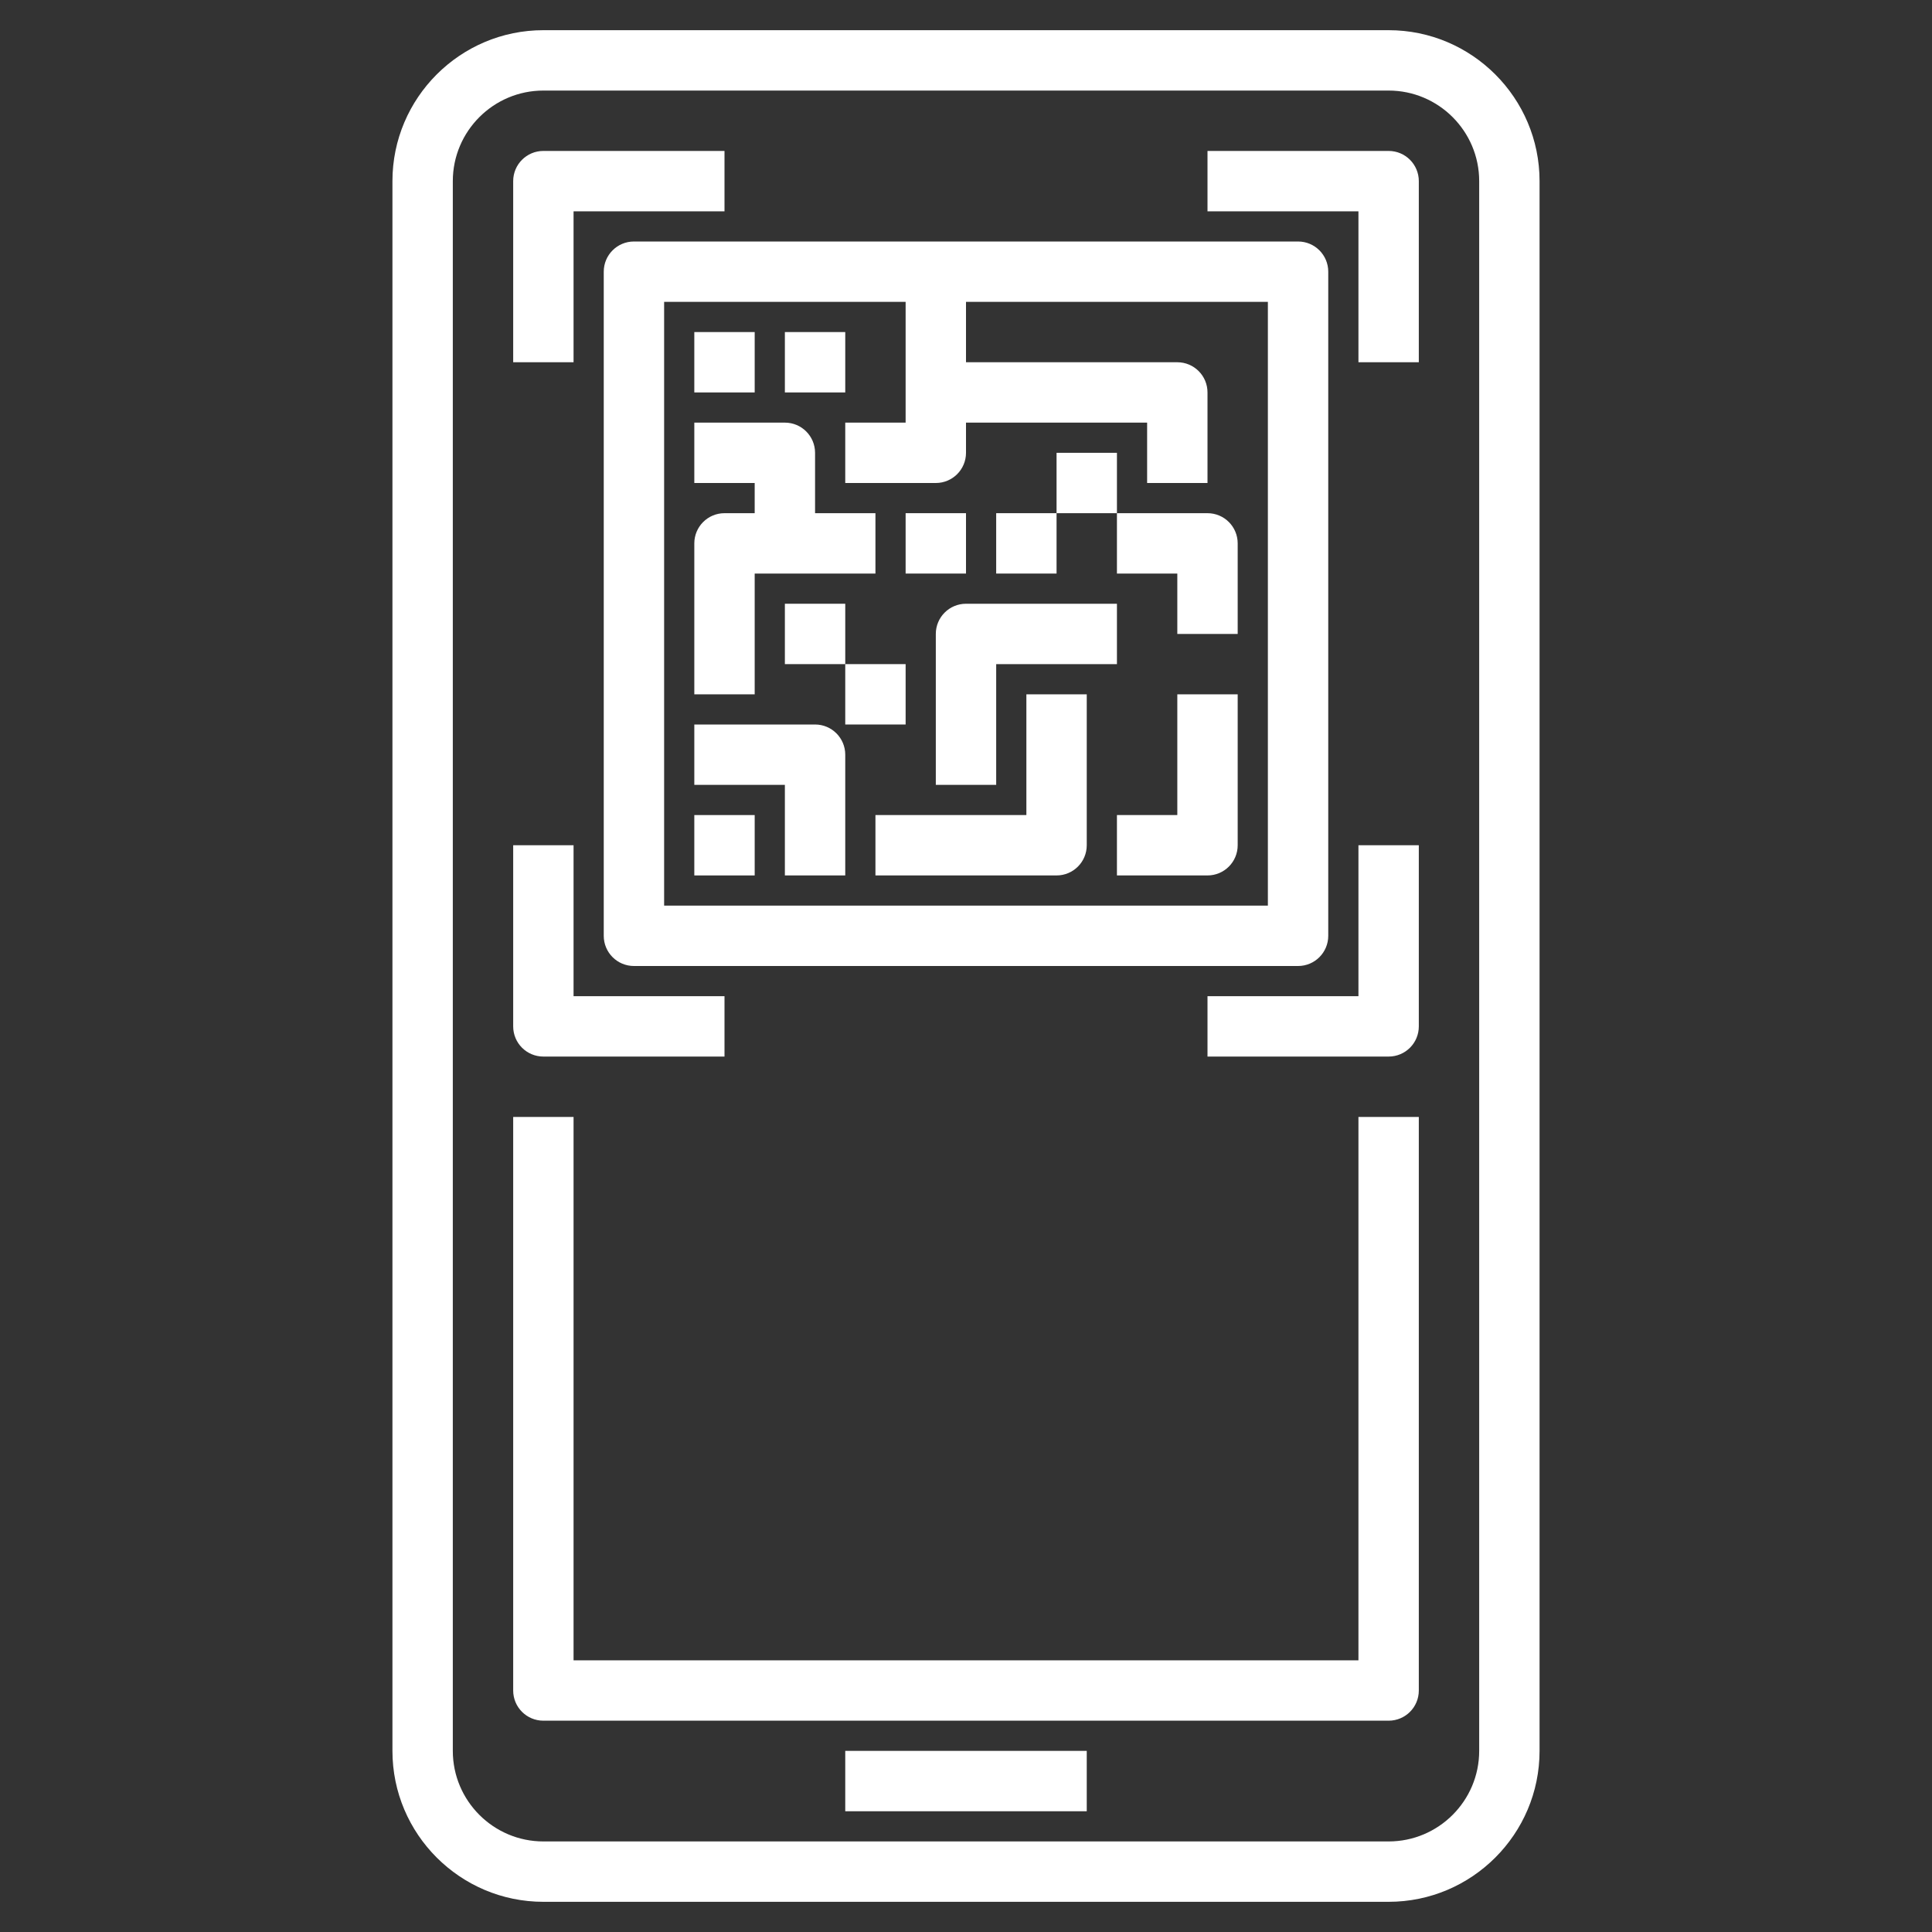 <?xml version="1.0"?>
<svg xmlns="http://www.w3.org/2000/svg" id="Layer_3" enable-background="new 0 0 64 64" height="512px" viewBox="0 0 64 64" width="512px" class=""><rect x="0" y="0" width="64" height="64" fill="#333333" stroke="none"/><g><g><path d="m20 9v22c0 .552.447 1 1 1h22c.553 0 1-.448 1-1v-22c0-.552-.447-1-1-1h-22c-.553 0-1 .448-1 1zm2 1h8v4h-2v2h3c.553 0 1-.448 1-1v-1h6v2h2v-3c0-.552-.447-1-1-1h-7v-2h10v20h-20z" data-original="#000000" class="active-path" data-old_color="#000000" fill="#FFFFFF"/><path d="m23 27h2v2h-2z" data-original="#000000" class="active-path" data-old_color="#000000" fill="#FFFFFF"/><path d="m27 24h-4v2h3v3h2v-4c0-.552-.447-1-1-1z" data-original="#000000" class="active-path" data-old_color="#000000" fill="#FFFFFF"/><path d="m34 27h-5v2h6c.553 0 1-.448 1-1v-5h-2z" data-original="#000000" class="active-path" data-old_color="#000000" fill="#FFFFFF"/><path d="m31 21v5h2v-4h4v-2h-5c-.553 0-1 .448-1 1z" data-original="#000000" class="active-path" data-old_color="#000000" fill="#FFFFFF"/><path d="m35 15h2v2h-2z" data-original="#000000" class="active-path" data-old_color="#000000" fill="#FFFFFF"/><path d="m33 17h2v2h-2z" data-original="#000000" class="active-path" data-old_color="#000000" fill="#FFFFFF"/><path d="m28 22h2v2h-2z" data-original="#000000" class="active-path" data-old_color="#000000" fill="#FFFFFF"/><path d="m26 20h2v2h-2z" data-original="#000000" class="active-path" data-old_color="#000000" fill="#FFFFFF"/><path d="m25 19h4v-2h-2v-2c0-.552-.447-1-1-1h-3v2h2v1h-1c-.553 0-1 .448-1 1v5h2z" data-original="#000000" class="active-path" data-old_color="#000000" fill="#FFFFFF"/><path d="m30 17h2v2h-2z" data-original="#000000" class="active-path" data-old_color="#000000" fill="#FFFFFF"/><path d="m39 27h-2v2h3c.553 0 1-.448 1-1v-5h-2z" data-original="#000000" class="active-path" data-old_color="#000000" fill="#FFFFFF"/><path d="m40 17h-3v2h2v2h2v-3c0-.552-.447-1-1-1z" data-original="#000000" class="active-path" data-old_color="#000000" fill="#FFFFFF"/><path d="m23 11h2v2h-2z" data-original="#000000" class="active-path" data-old_color="#000000" fill="#FFFFFF"/><path d="m26 11h2v2h-2z" data-original="#000000" class="active-path" data-old_color="#000000" fill="#FFFFFF"/><path d="m19 7h5v-2h-6c-.553 0-1 .448-1 1v6h2z" data-original="#000000" class="active-path" data-old_color="#000000" fill="#FFFFFF"/><path d="m46 5h-6v2h5v5h2v-6c0-.552-.447-1-1-1z" data-original="#000000" class="active-path" data-old_color="#000000" fill="#FFFFFF"/><path d="m45 33h-5v2h6c.553 0 1-.447 1-1v-6h-2z" data-original="#000000" class="active-path" data-old_color="#000000" fill="#FFFFFF"/><path d="m18 35h6v-2h-5v-5h-2v6c0 .553.447 1 1 1z" data-original="#000000" class="active-path" data-old_color="#000000" fill="#FFFFFF"/><path d="m46 1h-28c-2.757 0-5 2.243-5 5v52c0 2.757 2.243 5 5 5h28c2.757 0 5-2.243 5-5v-52c0-2.757-2.243-5-5-5zm3 57c0 1.654-1.346 3-3 3h-28c-1.654 0-3-1.346-3-3v-52c0-1.654 1.346-3 3-3h28c1.654 0 3 1.346 3 3z" data-original="#000000" class="active-path" data-old_color="#000000" fill="#FFFFFF"/><path d="m28 58h8v2h-8z" data-original="#000000" class="active-path" data-old_color="#000000" fill="#FFFFFF"/><path d="m45 55h-26v-18h-2v19c0 .553.447 1 1 1h28c.553 0 1-.447 1-1v-19h-2z" data-original="#000000" class="active-path" data-old_color="#000000" fill="#FFFFFF"/></g></g> </svg>
